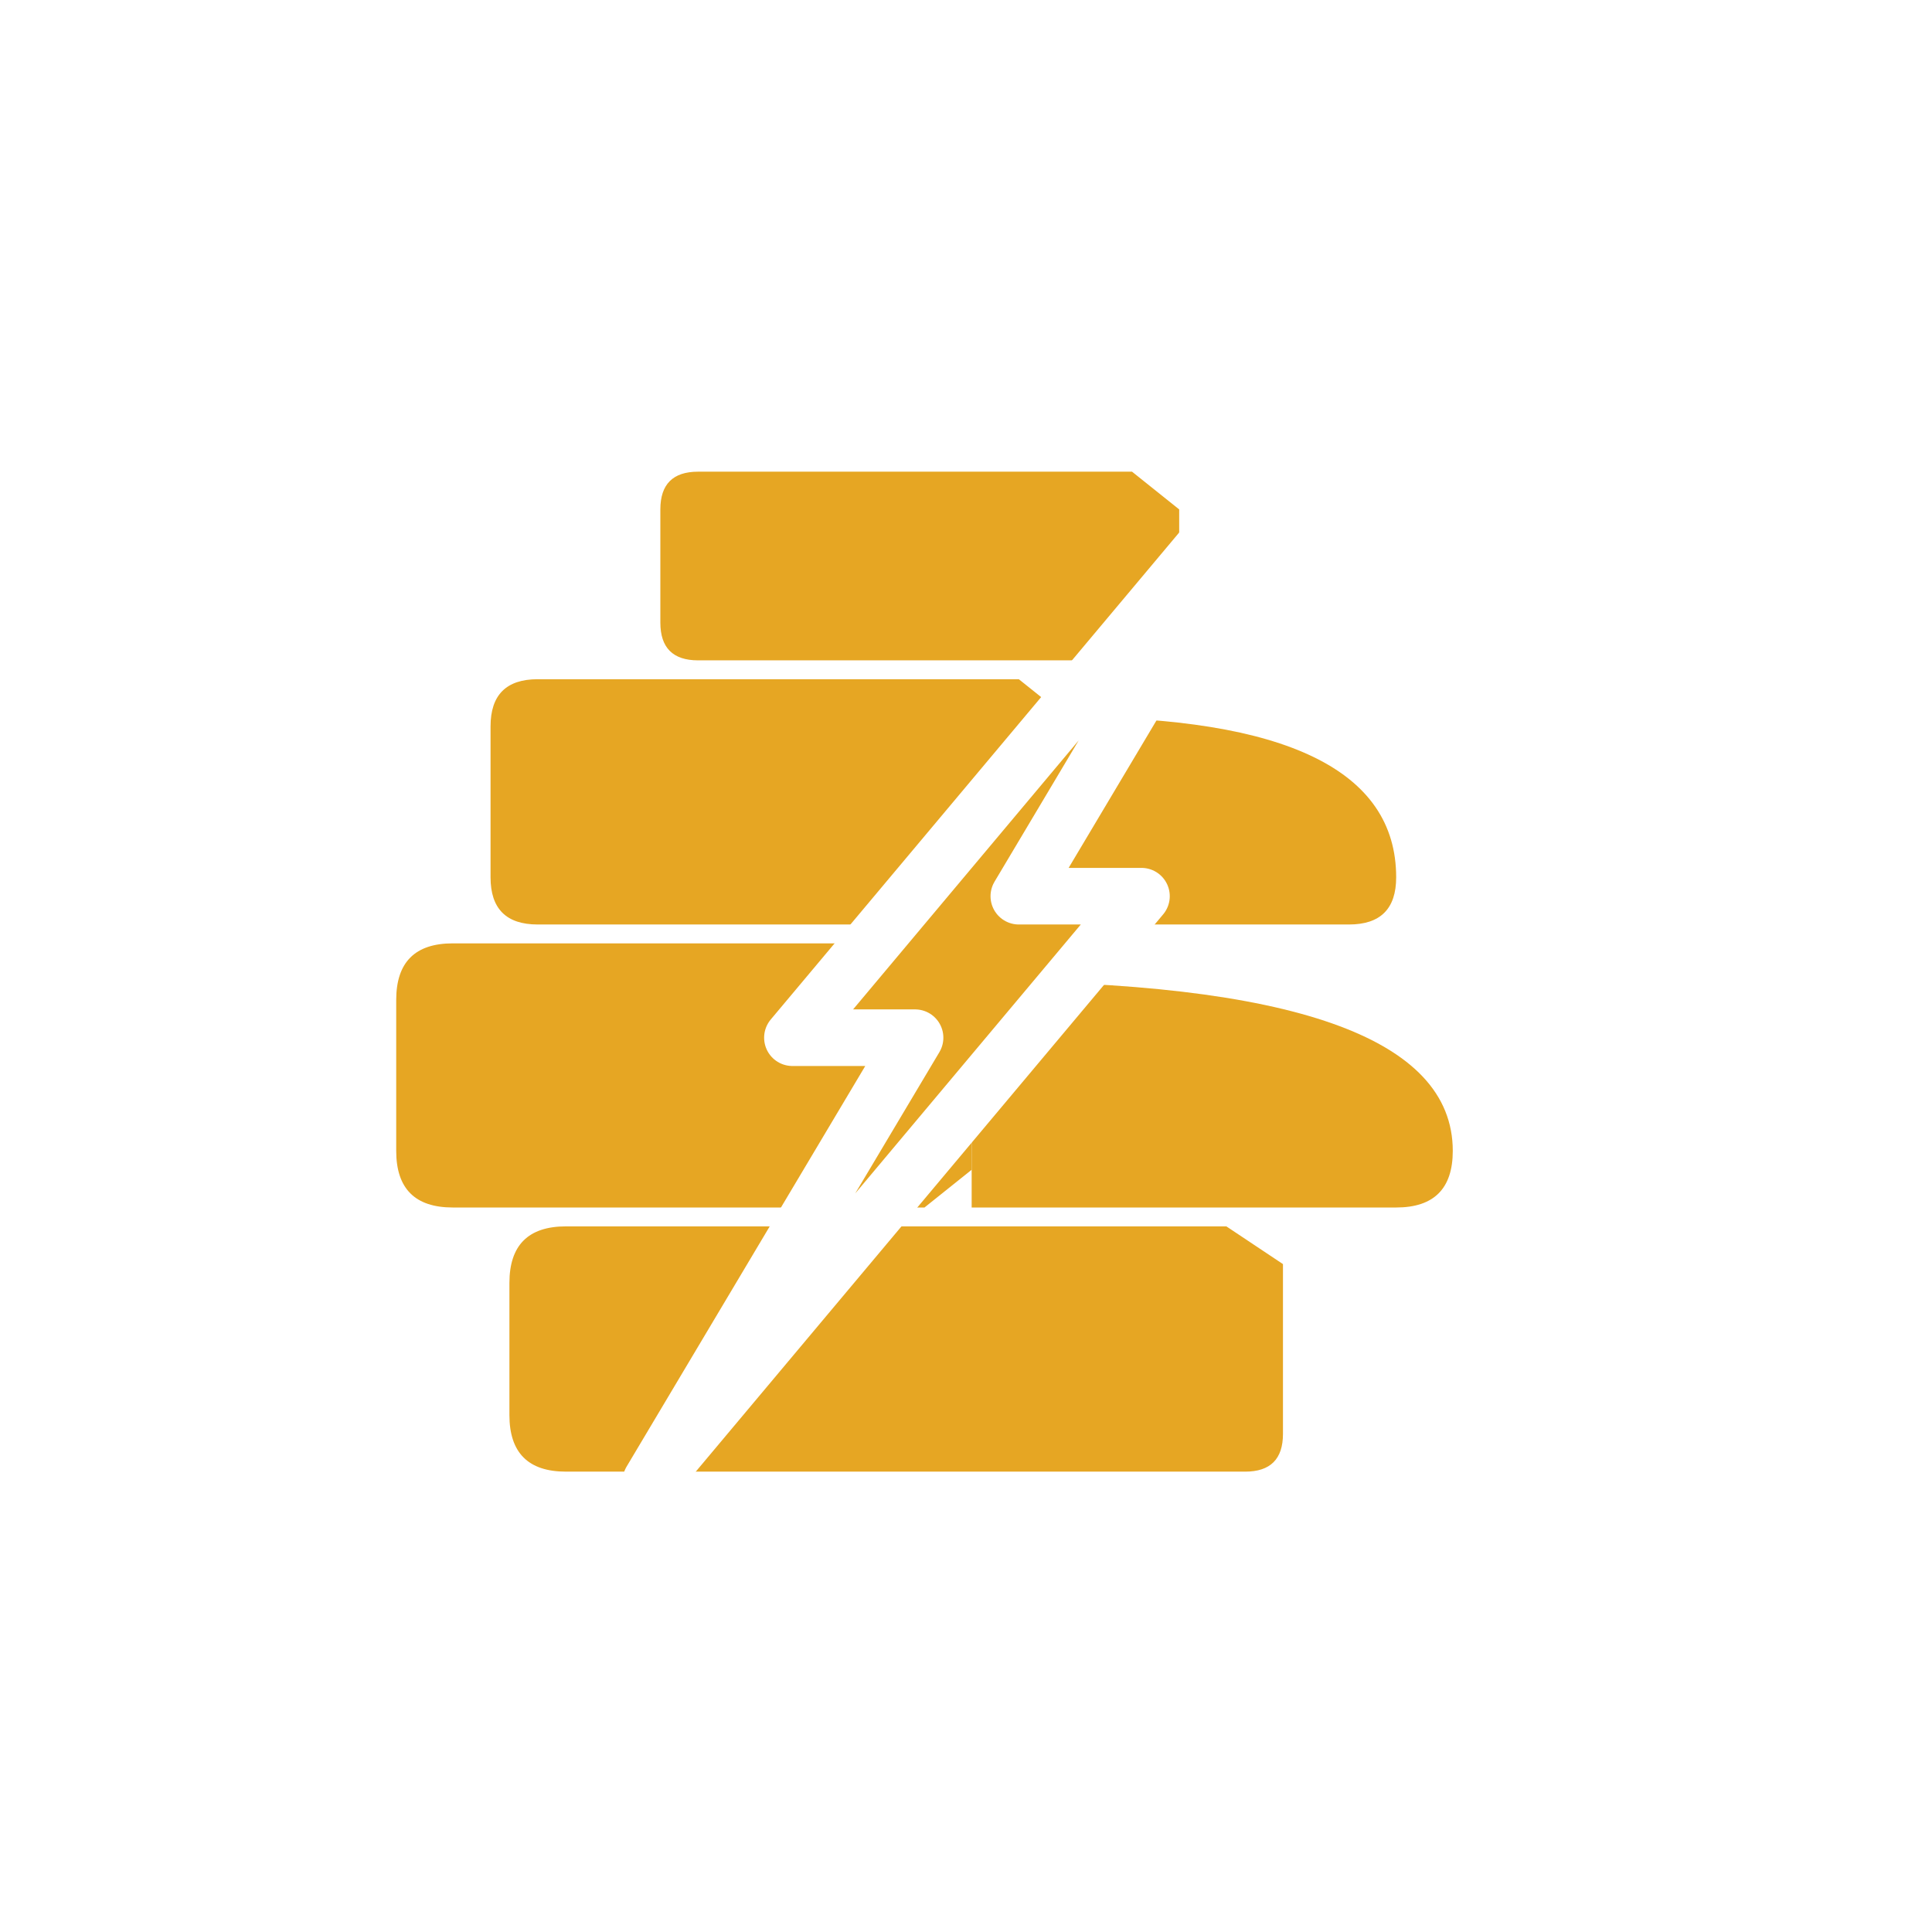 <svg viewBox="0 0 1024 1024" fill="none" xmlns="http://www.w3.org/2000/svg">
  <rect width="1024" height="1024" fill="white"/>
  <defs>
    <style>
      .golden { fill: #E6A623; }
    </style>
  </defs>

  <!-- Top bar -->
  <path class="golden" d="M 370 250 L 600 250 L 625 270 L 625 330 L 600 350 L 370 350 Q 350 350 350 330 L 350 270 Q 350 250 370 250 Z"/>

  <!-- Second bar -->
  <path class="golden" d="M 285 360 L 540 360 L 565 380 L 565 470 L 540 490 L 285 490 Q 260 490 260 465 L 260 385 Q 260 360 285 360 Z"/>

  <!-- Right side element 1 -->
  <path class="golden" d="M 565 380 Q 740 380 740 465 Q 740 490 715 490 L 565 490 L 565 380 Z"/>

  <!-- Third bar -->
  <path class="golden" d="M 240 500 L 490 500 L 515 520 L 515 620 L 490 640 L 240 640 Q 210 640 210 610 L 210 530 Q 210 500 240 500 Z"/>

  <!-- Right side element 2 -->
  <path class="golden" d="M 515 520 Q 770 520 770 610 Q 770 640 740 640 L 515 640 L 515 520 Z"/>

  <!-- Bottom bar -->
  <path class="golden" d="M 300 650 L 650 650 L 680 670 L 680 760 Q 680 780 660 780 L 300 780 Q 270 780 270 750 L 270 680 Q 270 650 300 650 Z"/>

  <!-- Lightning bolt -->
  <path d="M 680 240 L 420 550 L 485 550 L 345 785 L 605 475 L 540 475 L 680 240 Z"
        fill="#E6A623"
        stroke="white"
        stroke-width="30"
        stroke-linejoin="round"/>
</svg>
